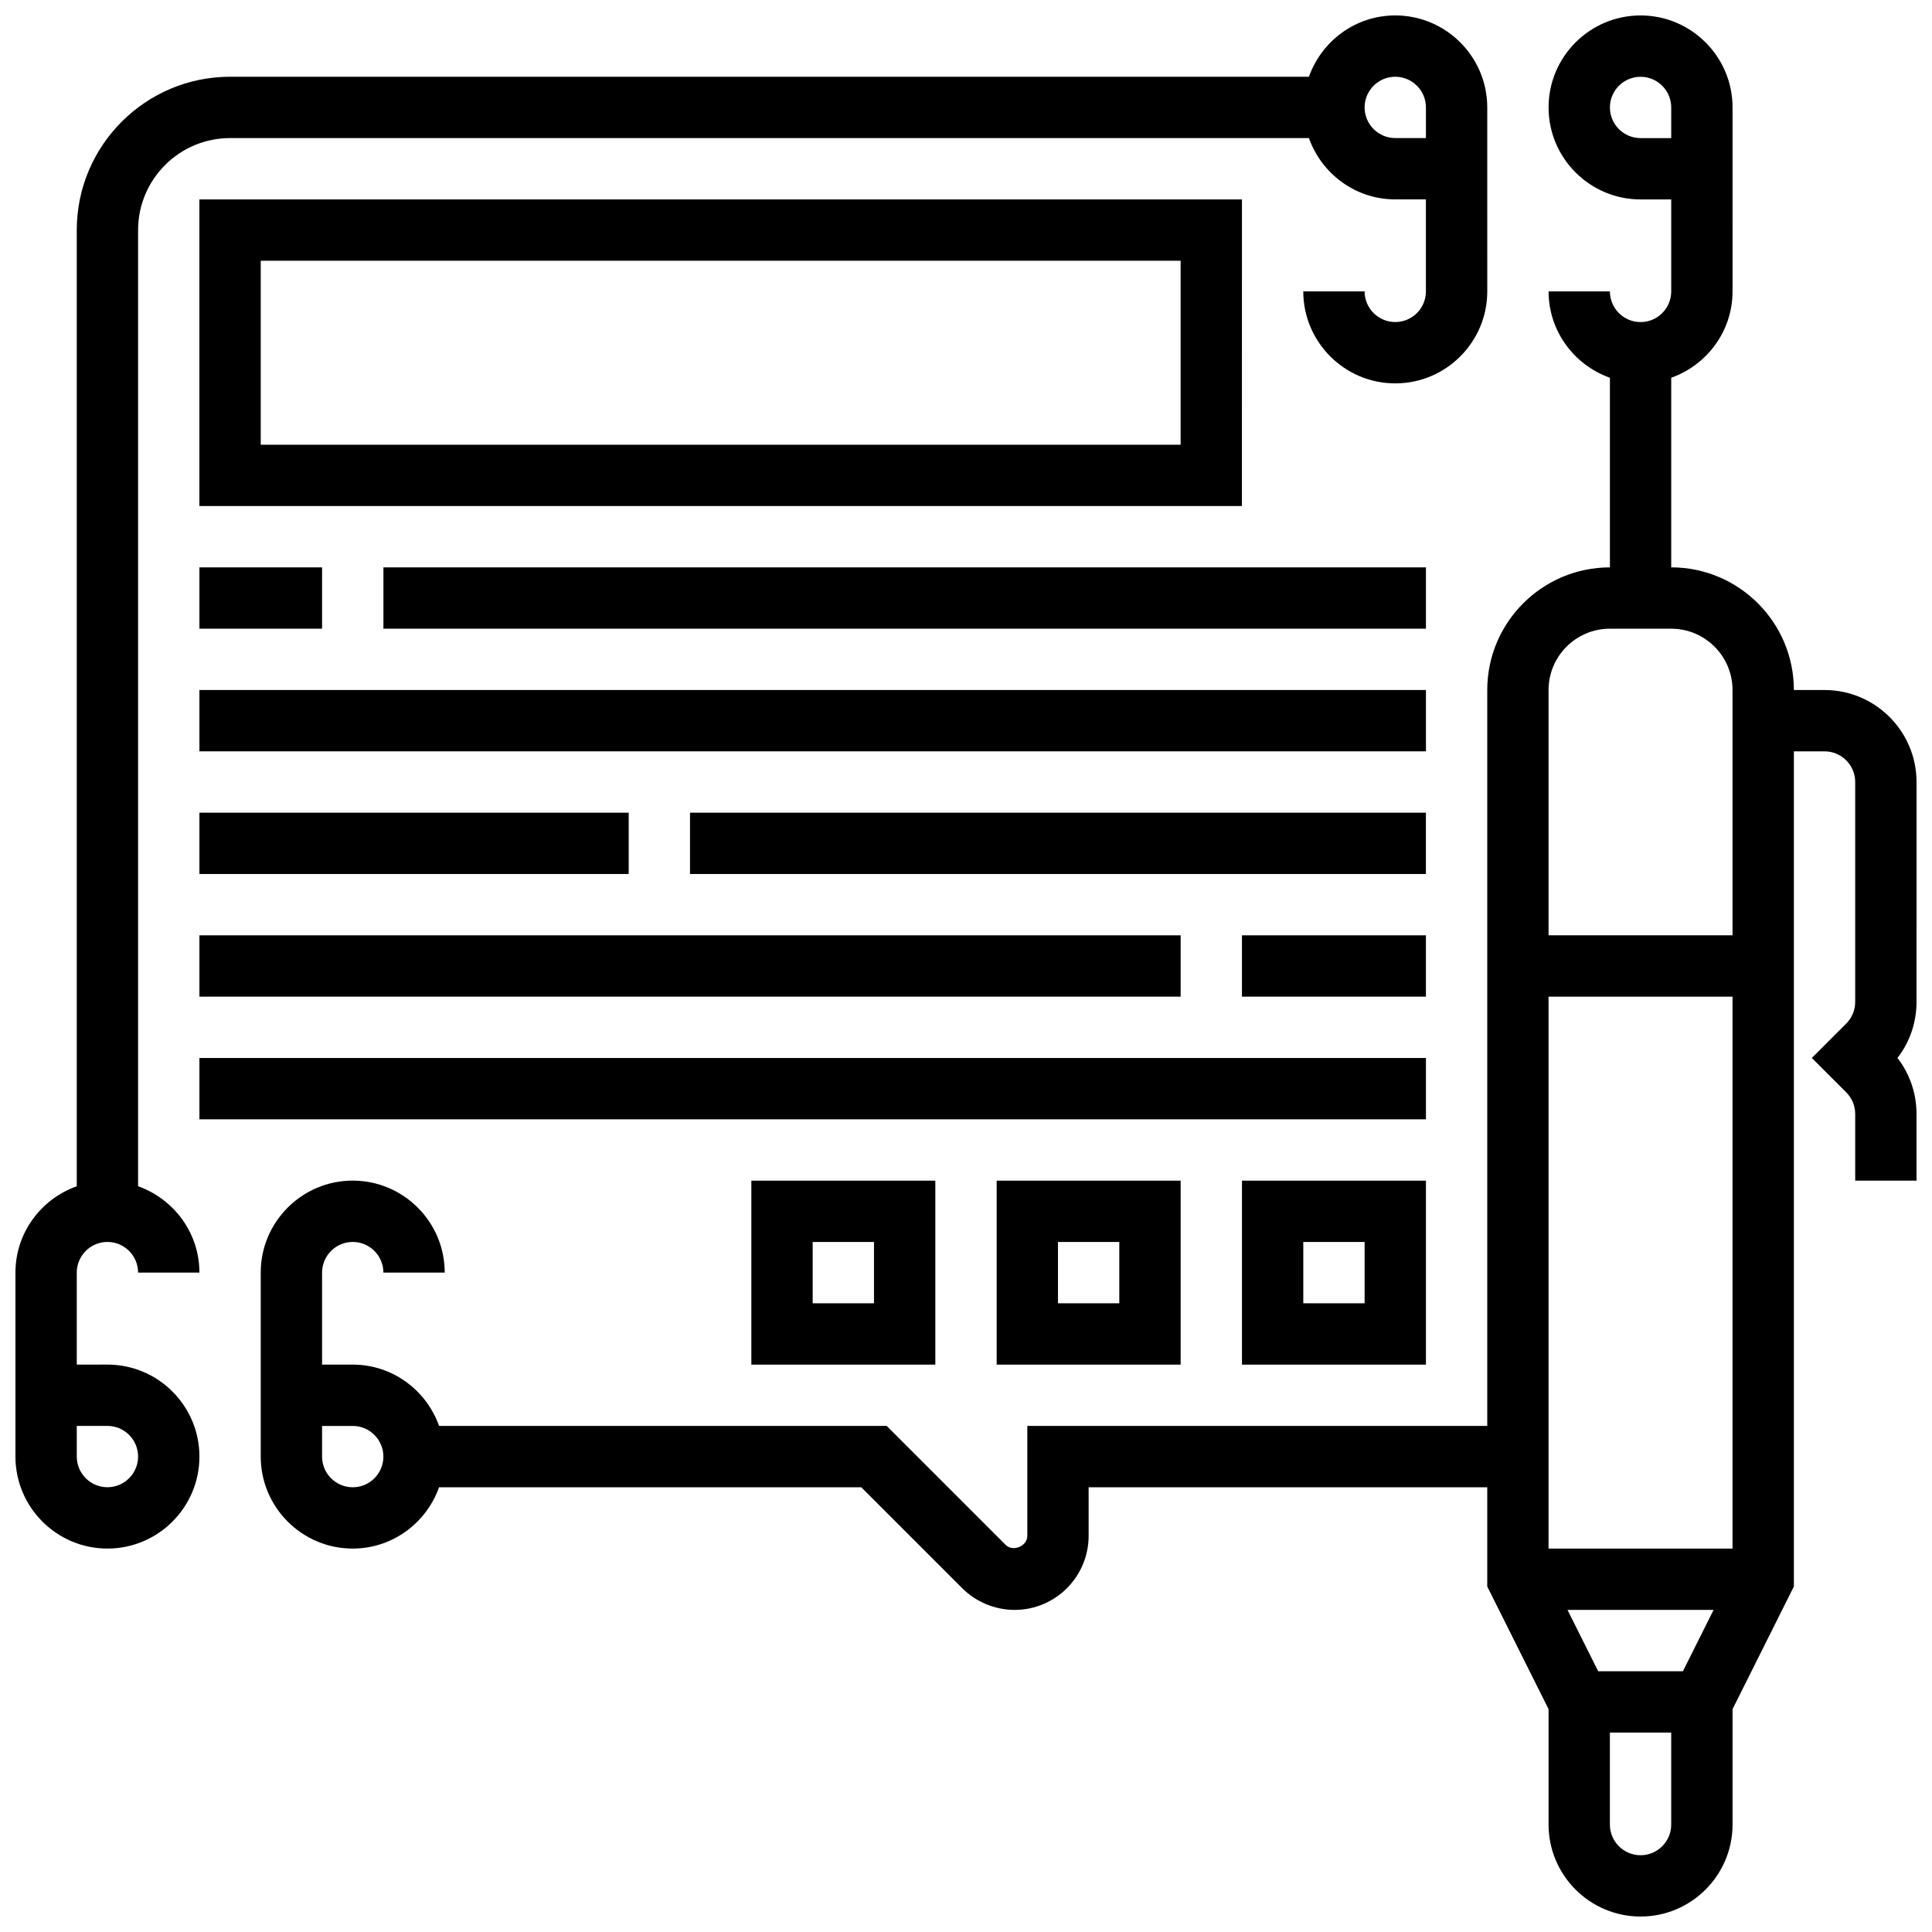 <?xml version="1.0" encoding="UTF-8"?>
<!-- Uploaded to: ICON Repo, www.svgrepo.com, Generator: ICON Repo Mixer Tools -->
<svg width="800px" height="800px" version="1.1" viewBox="144 144 512 512" xmlns="http://www.w3.org/2000/svg">
 <defs>
  <clipPath id="b">
   <path d="m213 148.09h438.9v503.81h-438.9z"/>
  </clipPath>
  <clipPath id="a">
   <path d="m148.09 148.09h390.91v406.91h-390.91z"/>
  </clipPath>
 </defs>
 <g clip-path="url(#b)">
  <path d="m651.9 351.24c0-13.441-10.938-24.379-24.379-24.379h-8.125c0-17.926-14.578-32.504-32.504-32.504v-50.25c9.434-3.363 16.25-12.301 16.25-22.883l0.004-48.754c0-13.441-10.938-24.379-24.379-24.379-13.441 0-24.379 10.938-24.379 24.379s10.938 24.379 24.379 24.379h8.125v24.379c0 4.477-3.641 8.125-8.125 8.125s-8.125-3.648-8.125-8.125h-16.25c0 10.578 6.816 19.52 16.25 22.883v50.246c-17.926 0-32.504 14.578-32.504 32.504v195.02h-121.89v29.141c0 2.738-3.812 4.324-5.746 2.383l-31.52-31.523h-118.62c-3.363-9.434-12.301-16.25-22.883-16.25h-8.125v-24.379c0-4.477 3.641-8.125 8.125-8.125s8.125 3.648 8.125 8.125h16.25c0-13.441-10.938-24.379-24.379-24.379-13.441 0-24.379 10.938-24.379 24.379v48.754c0 13.441 10.938 24.379 24.379 24.379 10.578 0 19.52-6.816 22.883-16.25h111.89l26.75 26.75c3.652 3.656 8.707 5.754 13.883 5.754 10.816 0 19.617-8.801 19.617-19.617v-12.887h105.64v26.297l16.25 32.504v30.586c0 13.441 10.938 24.379 24.379 24.379 13.441 0 24.379-10.938 24.379-24.379v-30.586l16.25-32.504v-221.32h8.125c4.484 0 8.125 3.648 8.125 8.125v58.27c0 2.168-0.844 4.219-2.383 5.754l-9.105 9.109 9.109 9.109c1.535 1.535 2.383 3.586 2.383 5.754v17.641h16.25v-17.641c0-5.445-1.77-10.621-5.047-14.863 3.277-4.242 5.047-9.418 5.047-14.859zm-73.133-170.64c-4.484 0-8.125-3.648-8.125-8.125 0-4.477 3.641-8.125 8.125-8.125s8.125 3.648 8.125 8.125v8.125zm-341.29 357.54c-4.484 0-8.125-3.648-8.125-8.125v-8.125h8.125c4.484 0 8.125 3.648 8.125 8.125s-3.641 8.125-8.125 8.125zm333.16-227.53h16.25c8.965 0 16.25 7.289 16.25 16.25v65.008h-48.754v-65.008c0-8.961 7.289-16.25 16.254-16.25zm-16.254 243.78v-146.27h48.754v146.27zm43.734 16.254-8.125 16.25h-22.461l-8.125-16.25zm-11.23 56.883c0 4.477-3.641 8.125-8.125 8.125s-8.125-3.648-8.125-8.125v-24.379h16.25z"/>
 </g>
 <g clip-path="url(#a)">
  <path d="m172.47 473.13c4.484 0 8.125 3.648 8.125 8.125h16.25c0-10.578-6.816-19.52-16.25-22.883v-253.4c0-13.441 10.938-24.379 24.379-24.379h285.9c3.363 9.434 12.305 16.25 22.883 16.25h8.125v24.379c0 4.477-3.641 8.125-8.125 8.125s-8.125-3.648-8.125-8.125h-16.25c0 13.441 10.938 24.379 24.379 24.379s24.379-10.938 24.379-24.379l-0.004-48.754c0-13.441-10.938-24.379-24.379-24.379-10.578 0-19.52 6.816-22.883 16.25h-285.9c-22.406 0-40.633 18.227-40.633 40.633v253.4c-9.434 3.363-16.25 12.305-16.25 22.883v48.754c0 13.441 10.938 24.379 24.379 24.379s24.379-10.938 24.379-24.379c0-13.441-10.938-24.379-24.379-24.379l-8.129 0.004v-24.379c0-4.477 3.641-8.125 8.129-8.125zm341.29-308.79c4.484 0 8.125 3.648 8.125 8.125v8.125h-8.125c-4.484 0-8.125-3.648-8.125-8.125 0-4.473 3.641-8.125 8.125-8.125zm-341.29 357.54c4.484 0 8.125 3.648 8.125 8.125 0 4.477-3.641 8.125-8.125 8.125s-8.125-3.648-8.125-8.125v-8.125z"/>
 </g>
 <path d="m473.13 196.85h-276.29v81.258h276.28zm-16.254 65.008h-243.78v-48.754h243.78z"/>
 <path d="m196.85 294.36h32.504v16.25h-32.504z"/>
 <path d="m245.61 294.36h276.28v16.25h-276.28z"/>
 <path d="m196.85 326.86h325.04v16.25h-325.04z"/>
 <path d="m196.85 359.37h113.76v16.25h-113.76z"/>
 <path d="m326.86 359.37h195.02v16.25h-195.02z"/>
 <path d="m473.13 391.87h48.754v16.25h-48.754z"/>
 <path d="m196.85 391.87h260.03v16.25h-260.03z"/>
 <path d="m196.85 424.38h325.04v16.25h-325.04z"/>
 <path d="m521.89 505.64v-48.754h-48.754v48.754zm-32.504-32.504h16.25v16.25h-16.25z"/>
 <path d="m456.88 505.64v-48.754h-48.754v48.754zm-32.504-32.504h16.25v16.25h-16.25z"/>
 <path d="m391.87 505.64v-48.754h-48.754v48.754zm-32.504-32.504h16.25v16.25h-16.25z"/>
</svg>